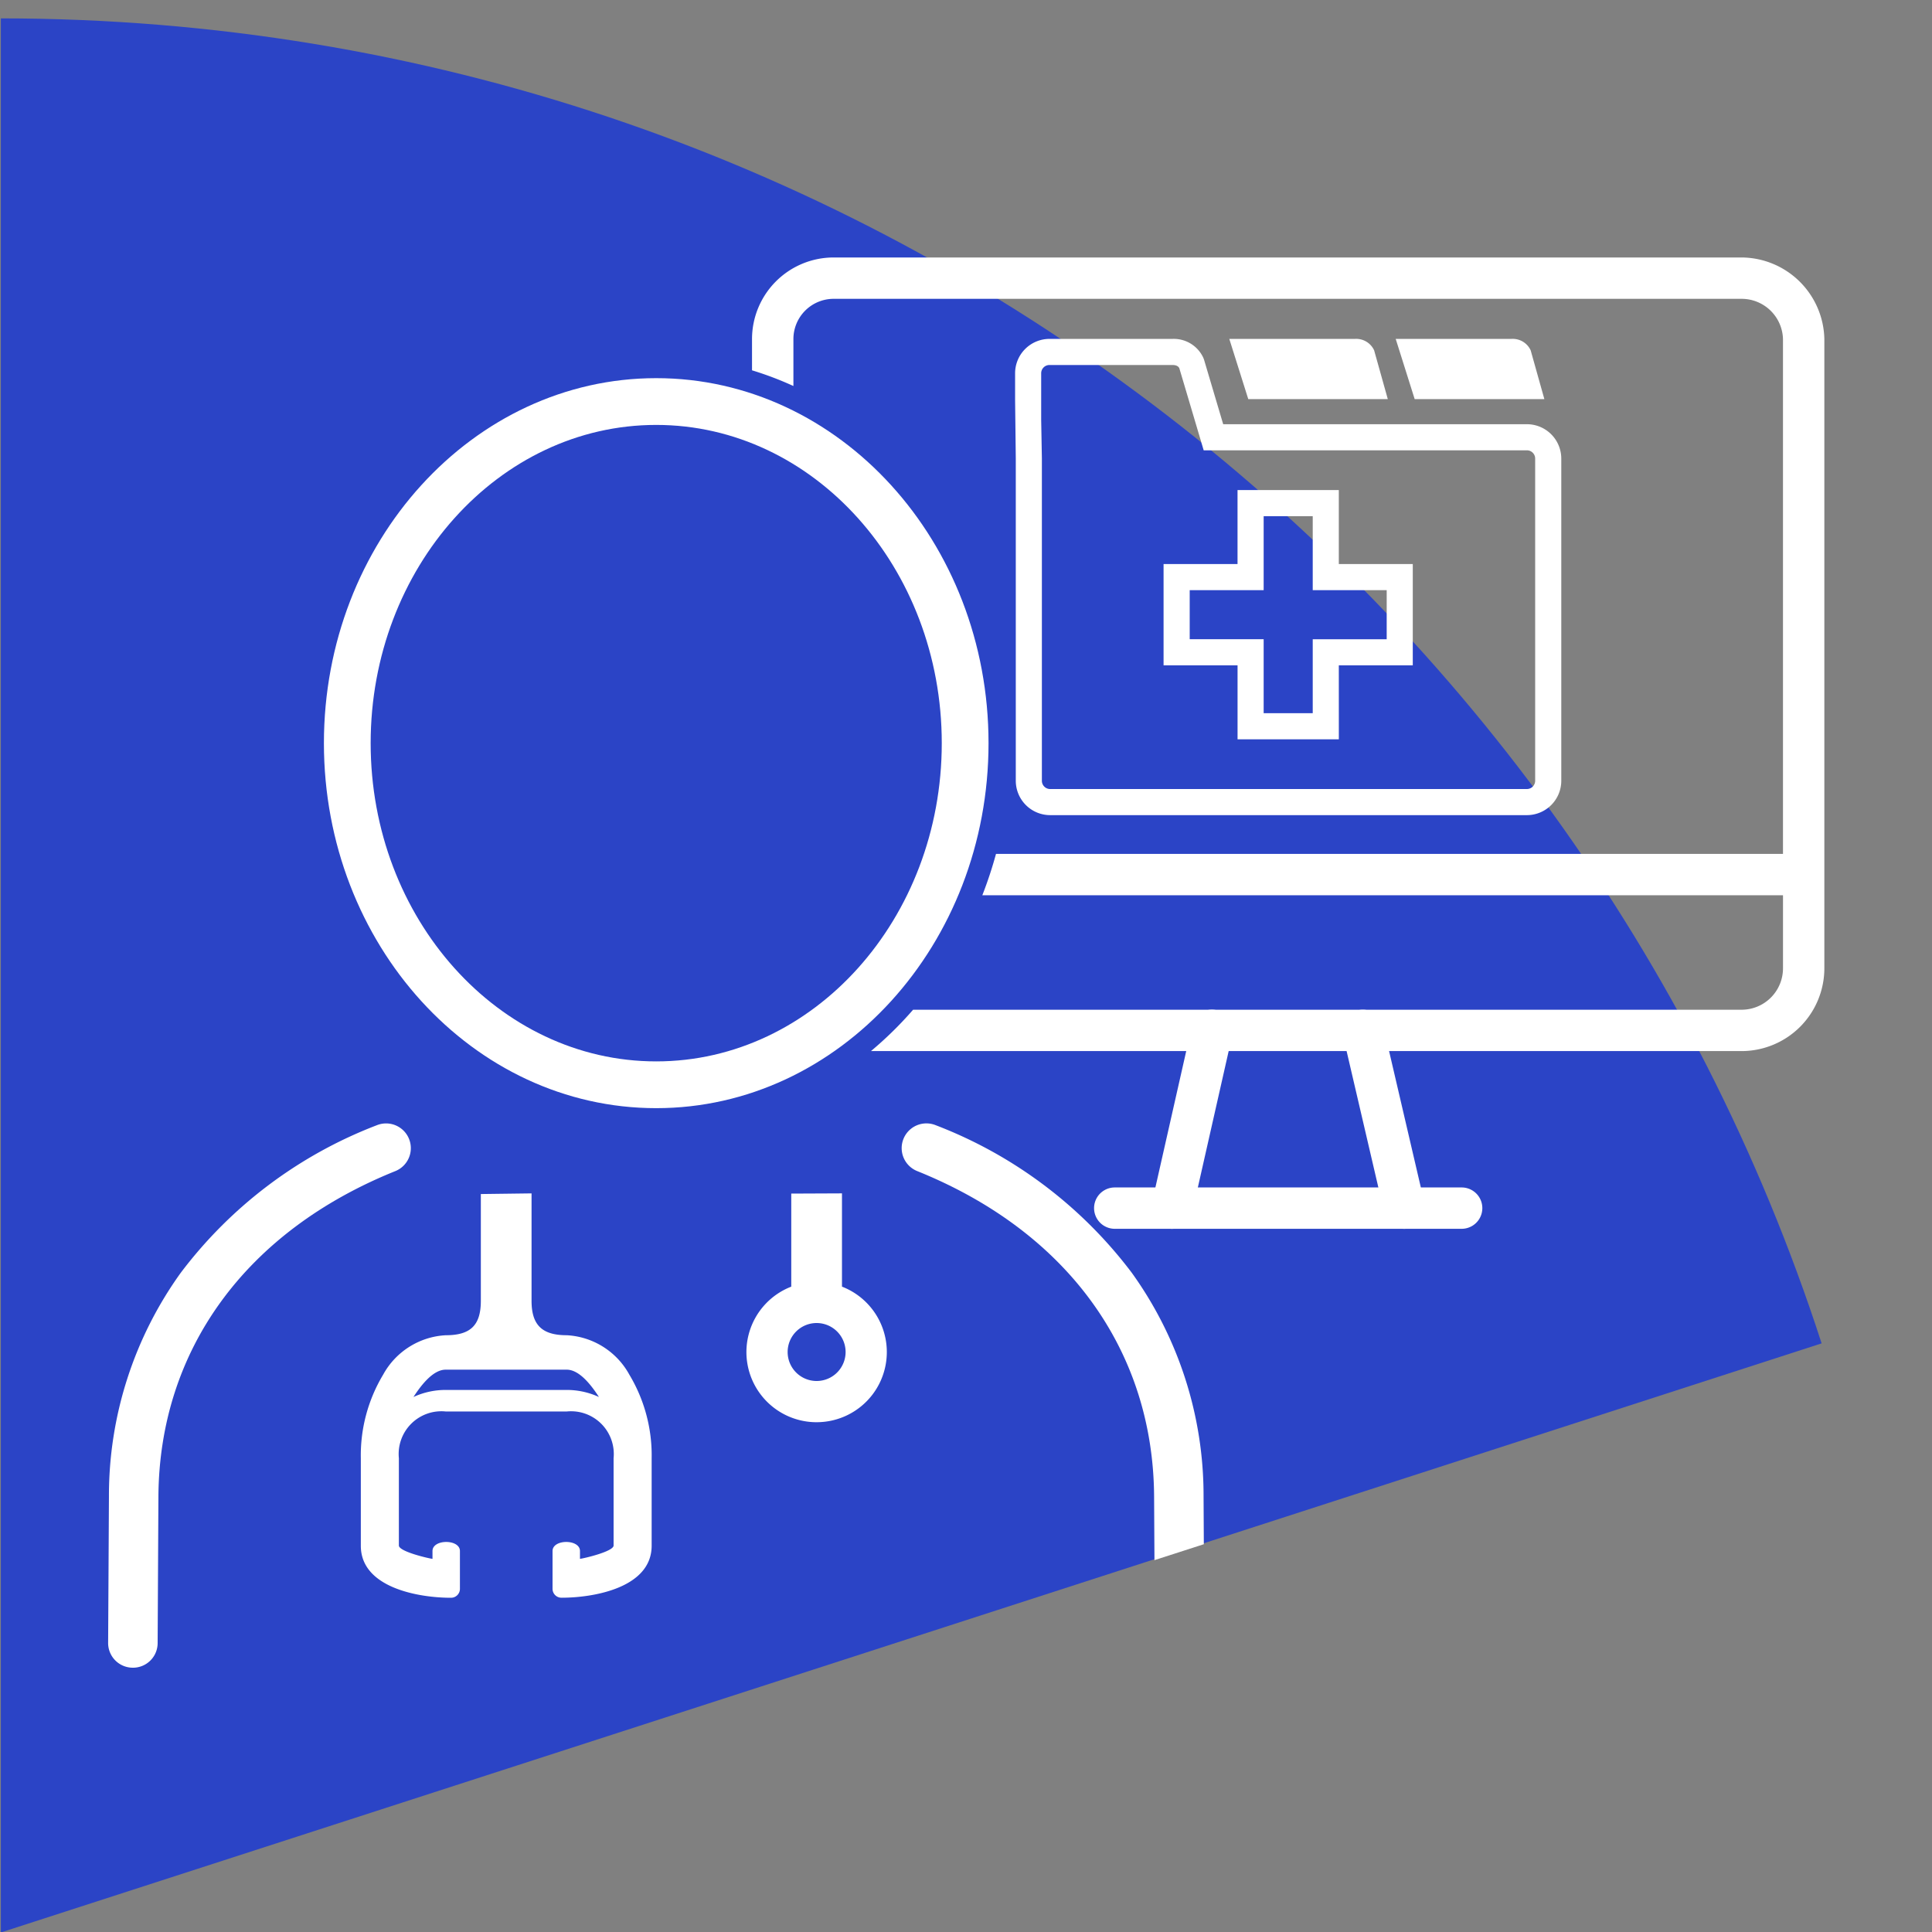 <svg xmlns="http://www.w3.org/2000/svg" xmlns:xlink="http://www.w3.org/1999/xlink" width="160" height="160" viewBox="0 0 160 160">
  <rect x="0" y="0" width="160" height="160" fill="#808080" stroke="none"/>
  <defs>
    <clipPath id="clip-path">
      <rect id="Rectangle_211" data-name="Rectangle 211" width="160" height="160" transform="translate(981 465)" fill="#fff"/>
    </clipPath>
    <clipPath id="clip-path-2">
      <path id="Path_557" data-name="Path 557" d="M344.068,2141l159.907-51.545V1980.437H344.068Z" transform="translate(637 -1516)" fill="none" stroke="#fff" stroke-width="1"/>
    </clipPath>
    <clipPath id="clip-path-3">
      <rect id="Rectangle_262" data-name="Rectangle 262" width="142.132" height="116.79" fill="#fff"/>
    </clipPath>
  </defs>
  <g id="Mask_Group_9" data-name="Mask Group 9" transform="translate(-981 -465)" clip-path="url(#clip-path)">
    <path id="shutterstock_125338145" d="M55.427,0v158.51l0,.006,150.788-48.786C185.593,46.1,125.937,0,55.427,0" transform="translate(925.644 466.522)" fill="#2b44c6"/>
    <g id="Mask_Group_8" data-name="Mask Group 8" clip-path="url(#clip-path-2)">
      <g id="Group_448" data-name="Group 448" transform="translate(989.956 486.323)">
        <g id="Group_448-2" data-name="Group 448" clip-path="url(#clip-path-3)">
          <path id="Path_754" data-name="Path 754" d="M165.19,200.224a2.041,2.041,0,0,1-2.042-2.035l-.067-12.123c-.068-12.145-7.22-21.975-19.622-26.971a2.047,2.047,0,0,1,1.531-3.8,36.84,36.84,0,0,1,16.245,12.226,31.593,31.593,0,0,1,5.942,18.517l.067,12.123a2.042,2.042,0,0,1-2.025,2.058h-.03Z" transform="translate(-76.459 -83.435)" fill="#fff"/>
          <path id="Path_755" data-name="Path 755" d="M2.048,200.226H2.036A2.042,2.042,0,0,1,0,198.178v-.01l.067-12.123a31.591,31.591,0,0,1,5.941-18.516A36.845,36.845,0,0,1,22.254,155.3a2.047,2.047,0,1,1,1.531,3.8c-12.4,4.995-19.553,14.826-19.621,26.971L4.1,198.191a2.043,2.043,0,0,1-2.042,2.036" transform="translate(-0.001 -83.437)" fill="#fff"/>
          <path id="Path_756" data-name="Path 756" d="M66.179,82.078c-15.174,0-27.52-13.56-27.52-30.228S51,21.622,66.179,21.622,93.7,35.182,93.7,51.85,81.354,82.078,66.179,82.078m0-56.583c-13.04,0-23.649,11.823-23.649,26.355S53.139,78.205,66.179,78.205,89.827,66.382,89.827,51.85,79.219,25.495,66.179,25.495" transform="translate(-20.79 -11.628)" fill="#fff"/>
          <path id="Path_757" data-name="Path 757" d="M67.5,182.694a6.291,6.291,0,0,0-5.184-3.264c-2.038,0-2.914-.838-2.914-2.847v-8.9l-4.2.054v8.842c0,2.022-.848,2.852-2.906,2.852a6.291,6.291,0,0,0-5.184,3.264,12.979,12.979,0,0,0-1.849,6.926v7.245c0,3.479,4.791,4.306,7.451,4.306a.739.739,0,0,0,.756-.714V197.3c0-1-2.272-1-2.272,0v.65c-.391-.052-2.728-.6-2.784-1.089v-7.245a3.539,3.539,0,0,1,3.882-3.871H62.314a3.54,3.54,0,0,1,3.882,3.871v7.245c-.055.486-2.392,1.036-2.784,1.089v-.65c0-1-2.272-1-2.272,0v3.154a.738.738,0,0,0,.757.714c2.661,0,7.451-.827,7.451-4.306v-7.245a12.975,12.975,0,0,0-1.85-6.926m-5.184,1.27H52.29a6.357,6.357,0,0,0-2.668.584c.737-1.138,1.684-2.263,2.668-2.263H62.314c.986,0,1.933,1.125,2.668,2.263a6.357,6.357,0,0,0-2.668-.584" transform="translate(-24.337 -90.175)" fill="#fff" fill-rule="evenodd"/>
          <path id="Path_758" data-name="Path 758" d="M120.177,186.633a5.809,5.809,0,0,0,2.1-11.227v-7.724l-4.2.018v7.707a5.809,5.809,0,0,0,2.1,11.227m0-8.214a2.4,2.4,0,1,1-2.4,2.4,2.4,2.4,0,0,1,2.4-2.4" transform="translate(-61.504 -90.175)" fill="#fff" fill-rule="evenodd"/>
          <path id="Path_759" data-name="Path 759" d="M230.688,14.589h9.588a1.635,1.635,0,0,1,1.59.947L243,19.578H232.26Z" transform="translate(-124.058 -7.846)" fill="#fff" fill-rule="evenodd"/>
          <path id="Path_760" data-name="Path 760" d="M212.868,15.536,214,19.578H202.445l-1.572-4.989h10.405a1.635,1.635,0,0,1,1.59.947" transform="translate(-108.024 -7.846)" fill="#fff" fill-rule="evenodd"/>
          <path id="Path_761" data-name="Path 761" d="M203.615,62.314h-8.388V56.189H189.1V47.8h6.125V41.675h8.388V47.8h6.125v8.389h-6.125Zm-6.226-2.162h4.064V54.028h6.125V49.962h-6.125V43.837h-4.064v6.125h-6.125v4.065h6.125Z" transform="translate(-101.694 -22.412)" fill="#fff"/>
          <path id="Path_762" data-name="Path 762" d="M207.085,170.045H178.356a1.712,1.712,0,1,1,0-3.424h28.729a1.712,1.712,0,1,1,0,3.424" transform="translate(-94.993 -89.604)" fill="#fff"/>
          <path id="Path_763" data-name="Path 763" d="M188.605,152.915a1.592,1.592,0,0,1-.38-.045,1.713,1.713,0,0,1-1.293-2.049l3.327-14.718a1.692,1.692,0,0,1,2.051-1.292,1.714,1.714,0,0,1,1.293,2.049l-3.327,14.718a1.717,1.717,0,0,1-1.67,1.337" transform="translate(-100.504 -72.471)" fill="#fff"/>
          <path id="Path_764" data-name="Path 764" d="M226.268,152.928A1.714,1.714,0,0,1,224.6,151.6l-3.428-14.718a1.714,1.714,0,0,1,1.28-2.059,1.733,1.733,0,0,1,2.057,1.281l3.428,14.718a1.713,1.713,0,0,1-1.28,2.059,1.856,1.856,0,0,1-.391.045" transform="translate(-118.917 -72.484)" fill="#fff"/>
          <path id="Path_765" data-name="Path 765" d="M204.206,51.868H165.4a.686.686,0,0,1-.685-.685V24.5l-.058-3.206V17.436a.686.686,0,0,1,.685-.685h10.183c.381,0,.508.146.57.258l2.02,6.807h26.767a.685.685,0,0,1,.685.685V51.182a.686.686,0,0,1-.685.685H166.078c-.319.741,4.73,1.462,4.349,2.162h34.457a2.85,2.85,0,0,0,2.846-2.847V24.5a2.85,2.85,0,0,0-2.846-2.846H179.73l-1.586-5.345-.054-.144a2.692,2.692,0,0,0-2.559-1.576H165.343a2.85,2.85,0,0,0-2.846,2.847v2.226l.057,4.839V51.182a2.85,2.85,0,0,0,2.846,2.847h34.457" transform="translate(-87.387 -7.846)" fill="#fff"/>
          <path id="Path_766" data-name="Path 766" d="M197.314,0h-75.2a6.761,6.761,0,0,0-6.753,6.755v2.59a27.549,27.549,0,0,1,3.428,1.3V6.755a3.331,3.331,0,0,1,3.325-3.33h75.2a3.425,3.425,0,0,1,3.427,3.33V49.394H135.566a33.863,33.863,0,0,1-1.132,3.424h66.308v6.05a3.432,3.432,0,0,1-3.427,3.431H128.7a30.639,30.639,0,0,1-3.488,3.424h72.1a6.862,6.862,0,0,0,6.855-6.855V6.755A6.9,6.9,0,0,0,197.314,0" transform="translate(-62.038)" fill="#fff"/>
        </g>
      </g>
    </g>
  </g>
</svg>
